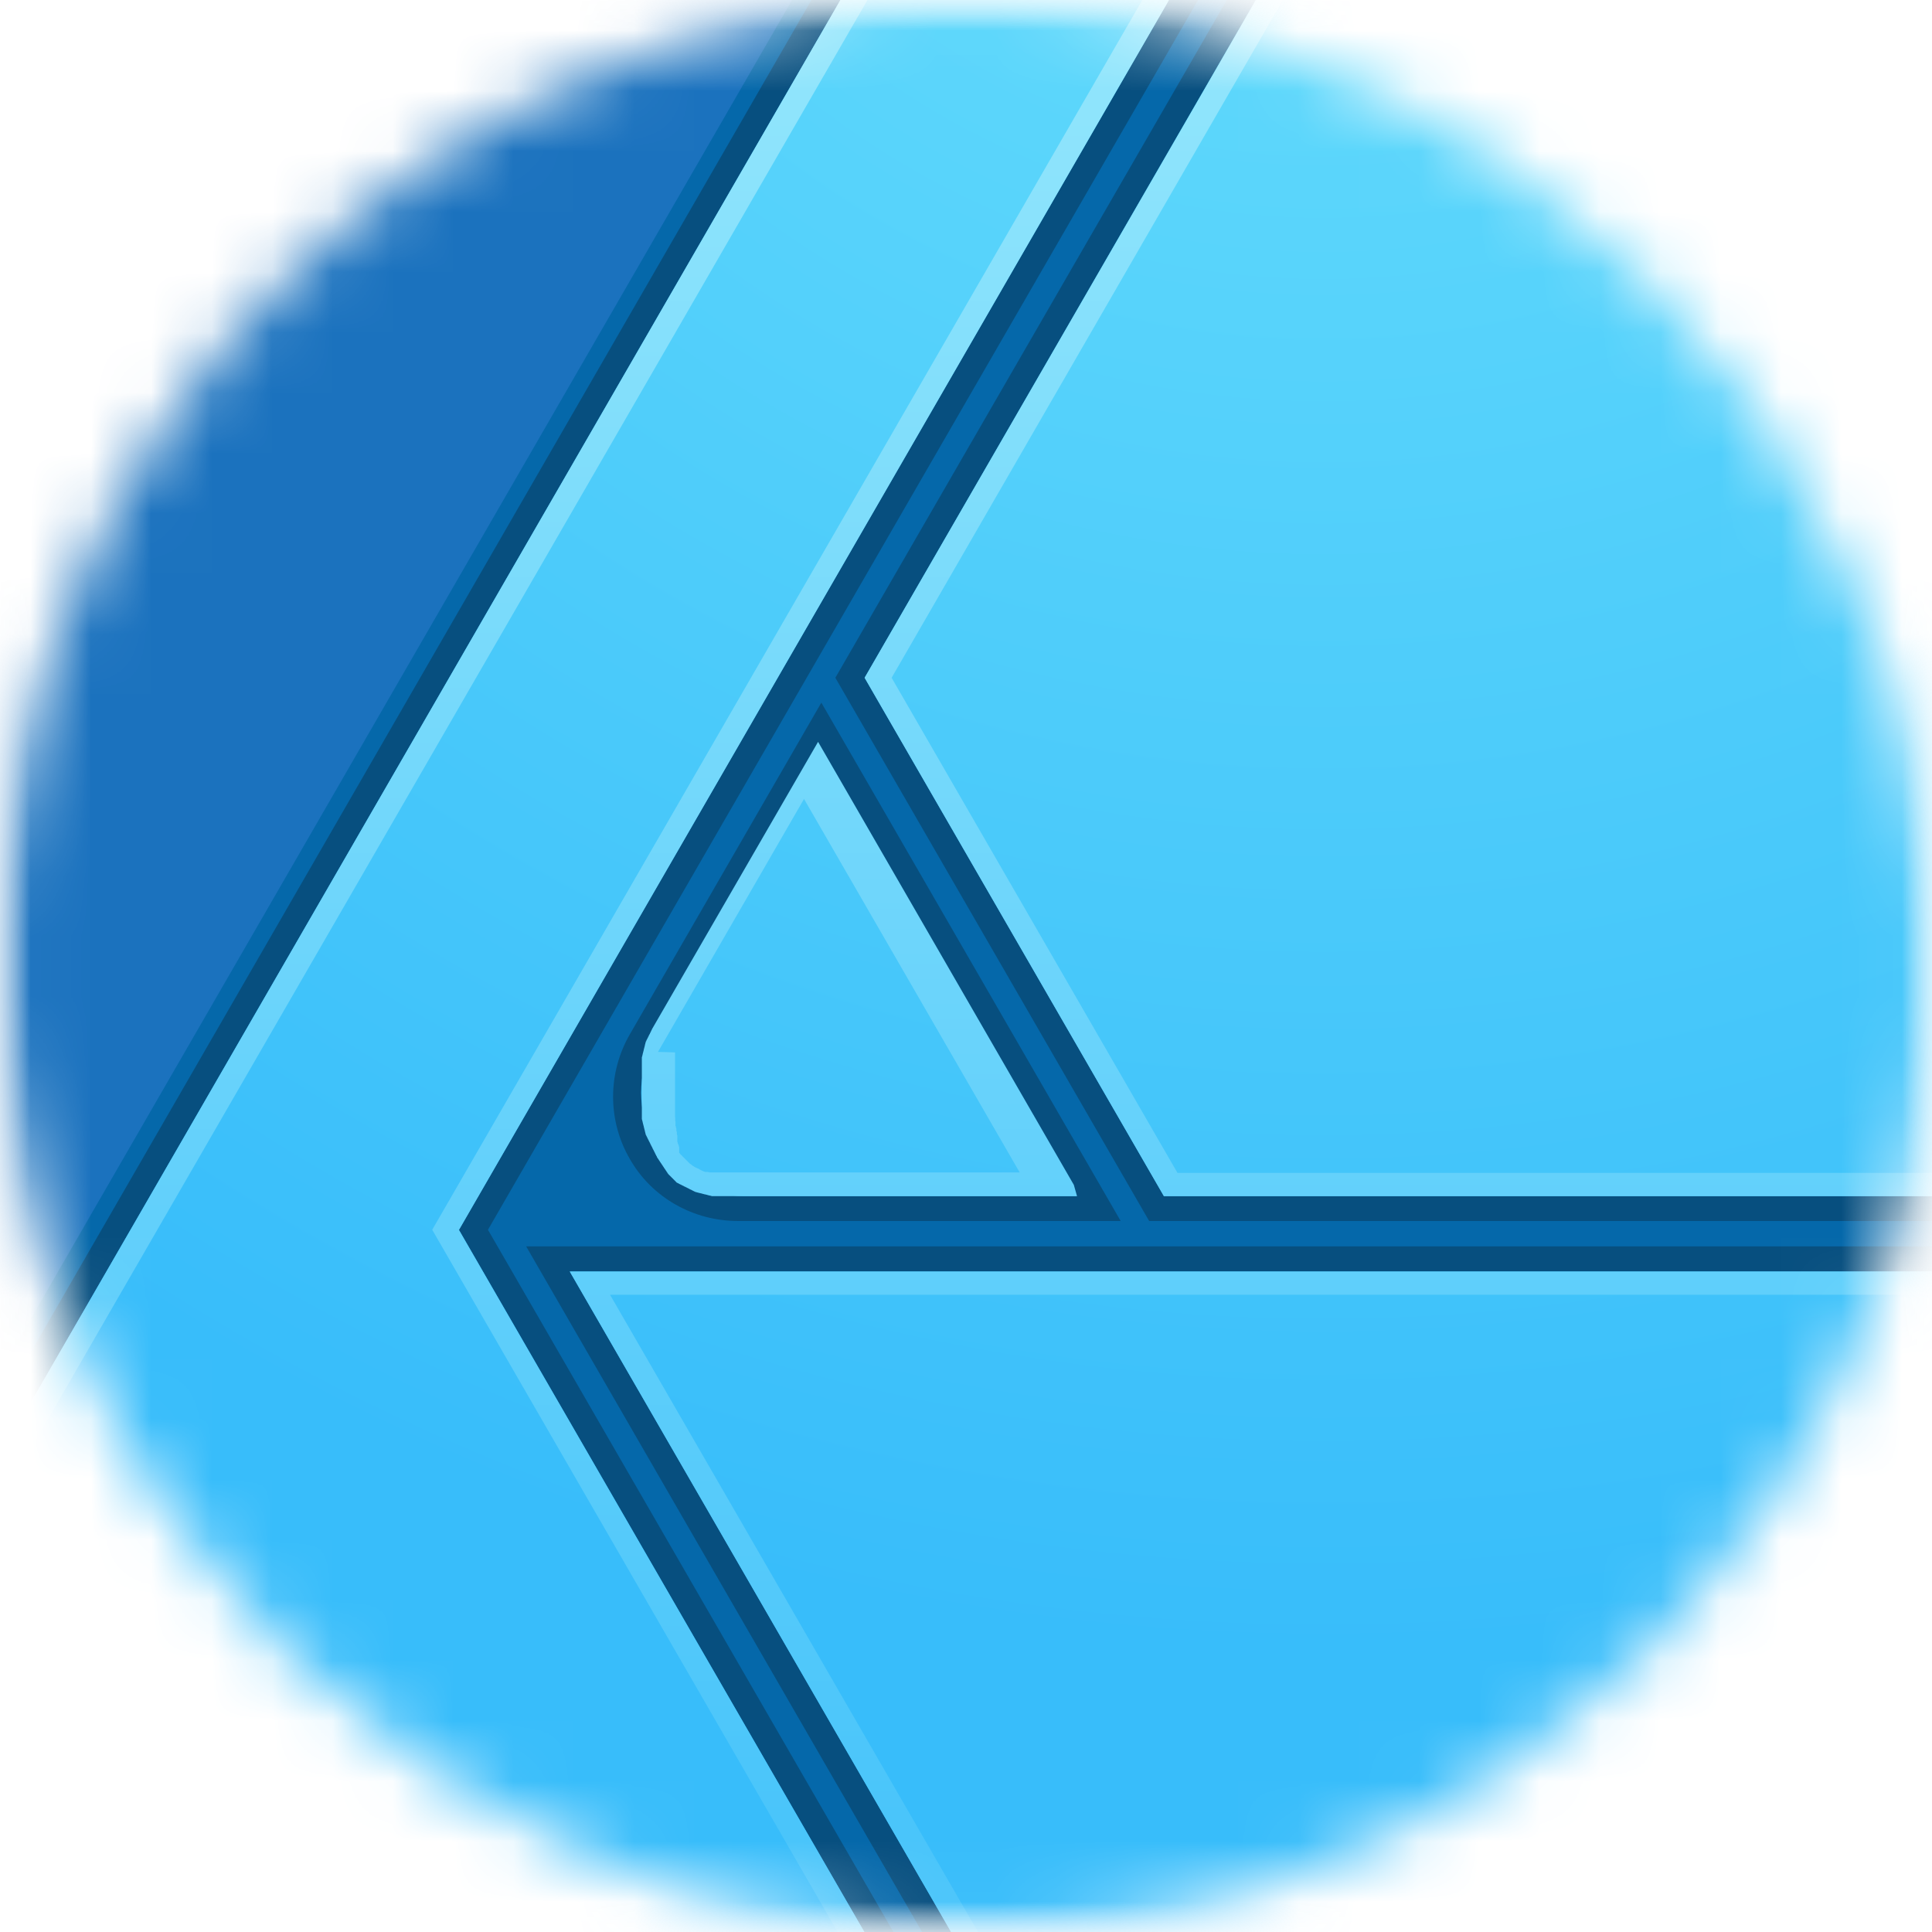 <svg width="32" height="32" viewBox="0 0 32 32" fill="none" xmlns="http://www.w3.org/2000/svg">
<g clip-path="url(#clip0_3338_47250)">
<mask id="mask0_3338_47250" style="mask-type:alpha" maskUnits="userSpaceOnUse" x="0" y="0" width="32" height="32">
<circle cx="16" cy="16" r="16" fill="white"/>
</mask>
<g mask="url(#mask0_3338_47250)">
<mask id="mask1_3338_47250" style="mask-type:luminance" maskUnits="userSpaceOnUse" x="0" y="0" width="32" height="32">
<path d="M31.038 0H0.962C0.431 0 0 0.431 0 0.962V31.038C0 31.57 0.431 32 0.962 32H31.038C31.57 32 32 31.57 32 31.038V0.962C32 0.431 31.57 0 31.038 0Z" fill="white"/>
</mask>
<g mask="url(#mask1_3338_47250)">
<path fill-rule="evenodd" clip-rule="evenodd" d="M32 0.962C32 0.431 31.569 0 31.038 0H0.962C0.431 0 -1.52588e-05 0.431 -1.52588e-05 0.962V31.042C-1.52588e-05 31.573 0.431 32.004 0.962 32.004H31.042C31.573 32.004 32.004 31.573 32.004 31.042V0.962H32Z" fill="#1B72BE"/>
<path fill-rule="evenodd" clip-rule="evenodd" d="M32 0.962C32 0.431 31.569 0 31.038 0H13.119L-1.52588e-05 22.727V31.042C-1.52588e-05 31.573 0.431 32.004 0.962 32.004H31.042C31.573 32.004 32.004 31.573 32.004 31.042V0.962H32Z" fill="#0568AA"/>
<path fill-rule="evenodd" clip-rule="evenodd" d="M14.798 32.004H12.566L6.8 20.415L18.034 0H19.843L8.082 20.369L14.798 32V32.004ZM20.842 32.004H15.275L8.715 20.644H32V22.766L20.838 32.004H20.842ZM15.309 0H13.44L-1.52588e-05 23.281V26.517L15.309 0ZM18.557 20.224H12.226C11.486 20.224 10.799 19.839 10.433 19.198C10.062 18.561 10.062 17.771 10.433 17.13L13.604 11.638L18.56 20.22L18.557 20.224ZM32 20.224H19.034L13.836 11.226L20.32 0H22.666L19.255 11.604L20.838 14.855L32 19.244V20.224Z" fill="#074F7F"/>
<path fill-rule="evenodd" clip-rule="evenodd" d="M32 32.004H15.756L9.437 21.06H32V32.004ZM14.313 32.004H-1.52588e-05V24.113L13.92 0H19.362L7.601 20.369L14.317 32L14.313 32.004ZM17.835 19.812H12.337C11.722 19.812 11.154 19.491 10.848 18.957C10.543 18.427 10.543 17.771 10.848 17.24C12.07 15.122 13.6 12.474 13.6 12.474L17.835 19.812ZM32 19.812H19.278L14.321 11.226L20.8 0H32V19.812Z" fill="url(#paint0_radial_3338_47250)"/>
<path fill-rule="evenodd" clip-rule="evenodd" d="M32.744 32.592H16.095L9.437 21.06H32.733L32.744 32.592ZM7.601 20.373L14.657 32.592H-0.981L-1.034 25.906L14.306 -0.668H19.747L7.601 20.373ZM10.104 21.445L16.32 32.21H32.362L32.351 21.445H10.104ZM14.531 -0.282L-0.649 26.005L-0.599 32.206H13.993L7.159 20.369L19.083 -0.282H14.531ZM17.839 19.812H12.318H12.302H12.295H12.287H12.28H12.272H12.264H12.257H12.249H12.241H12.234H12.226H12.219H12.211H12.203H12.196H12.188H12.18H12.173H12.165H12.157H12.15H12.142H12.134H12.127H12.119H12.112H12.104H12.096H12.089H12.081H12.073H12.066H12.058H12.051H12.043H12.035H12.028H12.02H12.012H12.005H11.997H11.989H11.982H11.974H11.967H11.959H11.951H11.944H11.936H11.928H11.921H11.913H11.906H11.898H11.89H11.883H11.875H11.867H11.86H11.852H11.845H11.837H11.829H11.822H11.814H11.806H11.799H11.791L11.783 19.808H11.776L11.768 19.804H11.761L11.753 19.801H11.745L11.738 19.797H11.73L11.722 19.793H11.715L11.707 19.789H11.7L11.692 19.785H11.684L11.677 19.782H11.669L11.661 19.778H11.654L11.646 19.774H11.638L11.631 19.77H11.623L11.616 19.766H11.608L11.6 19.762H11.593L11.585 19.759H11.577L11.57 19.755H11.562L11.555 19.751H11.547L11.539 19.747H11.532L11.524 19.743H11.516L11.509 19.736H11.501L11.493 19.728H11.486L11.478 19.721H11.47L11.463 19.713H11.455L11.448 19.705H11.44L11.432 19.698H11.425L11.417 19.69H11.409L11.402 19.682H11.394L11.387 19.675H11.379L11.371 19.667H11.364L11.356 19.659H11.348L11.341 19.652H11.333L11.325 19.644H11.318L11.31 19.637H11.303L11.295 19.629H11.287L11.28 19.621H11.272L11.264 19.614H11.257L11.249 19.606H11.242L11.234 19.598H11.226L11.219 19.591H11.211L11.207 19.583H11.203L11.2 19.576H11.196L11.192 19.568H11.188L11.184 19.56H11.181L11.177 19.553H11.173L11.169 19.545H11.165L11.162 19.537H11.158L11.154 19.53H11.15L11.146 19.522H11.142L11.139 19.514H11.135L11.131 19.507H11.127L11.123 19.499H11.12L11.116 19.491H11.112L11.108 19.484H11.104L11.1 19.476H11.097L11.093 19.469H11.089L11.085 19.461H11.081L11.078 19.453H11.074L11.07 19.446H11.066L11.062 19.434H11.058L11.055 19.423H11.051L11.047 19.411H11.043L11.039 19.4H11.036L11.032 19.389H11.028L11.024 19.377H11.02L11.017 19.366H11.013L11.009 19.354H11.005L11.001 19.343H10.997L10.994 19.331H10.99L10.986 19.32H10.982L10.978 19.308H10.975L10.971 19.297H10.967L10.963 19.285H10.959L10.955 19.274H10.952L10.948 19.263H10.944L10.94 19.251H10.936L10.932 19.24H10.929L10.925 19.228H10.921L10.917 19.217H10.913L10.91 19.205H10.906L10.902 19.194H10.898L10.894 19.182H10.89L10.887 19.171H10.883L10.879 19.16V19.152L10.871 19.148V19.14L10.864 19.133V19.125L10.856 19.118V19.11L10.849 19.102V19.095L10.841 19.087V19.079L10.833 19.072V19.064L10.826 19.056V19.049L10.818 19.041V19.034L10.81 19.026V19.018L10.803 19.011V19.003L10.795 18.995V18.988L10.787 18.98V18.973L10.78 18.965V18.957L10.772 18.95V18.942L10.765 18.934V18.927L10.757 18.919V18.912L10.749 18.904V18.896L10.742 18.889V18.881L10.734 18.873V18.866L10.726 18.858V18.851L10.719 18.843V18.835L10.711 18.828V18.82L10.704 18.812V18.805L10.696 18.797V18.789L10.692 18.782V18.774L10.688 18.767V18.759L10.684 18.751V18.744L10.681 18.736V18.728L10.677 18.721V18.713L10.673 18.706V18.698L10.669 18.69V18.683L10.665 18.675V18.667L10.662 18.66V18.652L10.658 18.644V18.637L10.654 18.629V18.622L10.65 18.614V18.606L10.646 18.599V18.591L10.643 18.583V18.576L10.639 18.568V18.561L10.635 18.553V18.545L10.631 18.538V18.53V18.522V18.515V18.507V18.499V18.492V18.484V18.477V18.469V18.461V18.454V18.446V18.438V18.431V18.423V18.415V18.408V18.4V18.393V18.385V18.377V18.37V18.362V18.354V18.347V18.339V18.331V18.324V18.316V18.309V18.301V18.293V18.286V18.278V18.27V18.263V18.255V18.247V18.24V18.232V18.225V18.217V18.209V18.202V18.194V18.186V18.179V18.171V18.164V18.156V18.148V18.141V18.133V18.125V18.118V18.11V18.102V18.095V18.087V18.08V18.072V18.064V18.057V18.049V18.041V18.034V18.015V18.007V18V17.992V17.984V17.977V17.969V17.961V17.954V17.946V17.939V17.931V17.923V17.916V17.908V17.9V17.893V17.885V17.877V17.87V17.862V17.855V17.847V17.839V17.832V17.824V17.816V17.809V17.801V17.794V17.786V17.778V17.771V17.763V17.755V17.748V17.74V17.732V17.725V17.717V17.709V17.702V17.694V17.687V17.679V17.671V17.664V17.656V17.648V17.641V17.633V17.626V17.618V17.61V17.603V17.595V17.587V17.58V17.572V17.564V17.557V17.549V17.542V17.534V17.526V17.519V17.511L10.635 17.503V17.496L10.639 17.488V17.481L10.643 17.473V17.465L10.646 17.458V17.45L10.65 17.442V17.435L10.654 17.427V17.419L10.658 17.412V17.404L10.662 17.397V17.389L10.665 17.381V17.374L10.669 17.366V17.358L10.673 17.351V17.343L10.677 17.336V17.328L10.681 17.32V17.313L10.684 17.305V17.297L10.688 17.29V17.282L10.692 17.274V17.267L10.696 17.259V17.252L10.704 17.244V17.236L10.711 17.229V17.221L10.719 17.213V17.206L10.726 17.198V17.191L10.734 17.183V17.175L10.742 17.168V17.16L10.749 17.152V17.145L10.757 17.137V17.13L10.765 17.122V17.114L10.772 17.107V17.099L10.78 17.091V17.084L10.787 17.076V17.068L10.795 17.061V17.053L13.55 12.287L17.786 19.625L17.839 19.812ZM32.725 19.812H19.278L14.321 11.226L21.19 -0.668H32.588L32.725 19.812ZM11.181 17.431V17.442V17.454V17.465V17.477V17.488V17.5V17.511V17.523V17.534V17.545V17.557V17.568V17.58V17.591V17.603V17.614V17.626V17.637V17.648V17.66V17.671V17.683V17.694V17.706V17.717V17.729V17.74V17.752V17.763V17.774V17.786V17.797V17.809V17.82V17.832V17.843V17.855V17.866V17.877V17.889V17.9V17.912V17.923V17.935V17.946V17.957V17.969V17.98V17.992V18.003V18.015V18.026V18.038V18.049V18.061V18.072V18.084V18.095V18.106V18.118V18.129V18.141V18.152V18.167V18.183V18.194V18.206V18.217V18.229V18.24V18.244V18.259V18.27V18.282V18.286V18.297V18.309V18.32V18.331V18.335V18.347V18.351V18.366V18.377V18.381V18.396V18.412V18.423V18.434V18.438V18.45V18.454V18.465V18.469V18.48V18.492V18.503L11.184 18.507V18.518V18.53V18.545V18.557V18.568L11.188 18.572V18.583V18.595V18.606V18.618V18.629V18.641V18.652L11.196 18.656V18.667V18.679L11.203 18.694V18.706V18.717V18.728V18.74L11.211 18.744V18.755V18.767V18.778V18.789L11.219 18.808V18.82V18.831V18.843V18.854V18.866V18.873V18.885V18.892V18.9V18.908V18.915L11.226 18.923V18.931V18.938L11.234 18.953V18.961L11.242 18.969V18.976V18.984L11.249 18.995V19.003V19.011V19.018V19.026V19.034V19.041V19.049V19.056V19.064V19.072V19.079V19.087V19.095H11.253L11.261 19.106H11.264V19.114H11.268L11.272 19.121H11.276L11.28 19.129H11.284L11.287 19.137H11.291L11.295 19.144H11.299L11.303 19.152H11.306L11.31 19.16H11.314L11.318 19.167H11.322L11.325 19.175H11.329L11.333 19.182H11.337L11.341 19.19H11.345L11.348 19.198H11.352L11.356 19.205H11.36L11.364 19.213H11.367L11.371 19.221H11.375L11.379 19.228H11.383L11.387 19.236H11.39L11.394 19.244H11.398L11.402 19.251H11.406L11.409 19.259H11.413L11.417 19.266H11.421L11.425 19.274H11.429L11.436 19.282H11.44L11.444 19.285H11.448L11.451 19.293H11.455L11.459 19.301H11.467L11.47 19.308H11.474L11.478 19.312H11.482L11.501 19.327H11.505L11.509 19.331H11.512L11.516 19.335H11.52L11.524 19.339H11.528L11.532 19.343H11.535L11.539 19.346H11.543L11.547 19.35H11.551L11.555 19.354H11.566L11.57 19.362H11.581L11.585 19.369H11.589L11.593 19.373H11.597L11.6 19.377H11.604L11.608 19.381H11.612L11.616 19.385H11.619L11.623 19.389H11.627L11.631 19.392H11.635L11.638 19.396H11.65L11.654 19.404H11.658H11.661H11.665L11.677 19.411H11.68H11.684H11.688H11.692H11.696H11.7H11.703H11.707H11.711H11.715H11.719L11.73 19.415H11.734H11.738H11.749L11.753 19.419H11.757H11.761H11.764H11.768H11.772H11.776H11.78H11.783H11.787H11.791H11.795H11.799H11.803H11.806H11.81H11.814H11.818H11.822H11.825H11.829H11.833H11.837H11.841H11.845H11.848H11.852H11.856H11.86H11.871H11.875H11.879H11.883H11.886H11.89H11.894H11.898H11.902H11.906H11.917H11.921H11.925H11.928H11.932H11.94H11.944H11.947H11.955H11.959H11.963H11.97H11.974H11.978H11.982H11.986H11.989H11.993H11.997H12.001H12.005H12.009H12.02H12.031H12.035H16.889L13.317 13.233L10.898 17.423L11.181 17.431ZM21.411 -0.282L14.768 11.226L19.503 19.427H32.34L32.206 -0.286H21.411V-0.282Z" fill="url(#paint1_linear_3338_47250)"/>
</g>
</g>
</g>
<defs>
<radialGradient id="paint0_radial_3338_47250" cx="0" cy="0" r="1" gradientUnits="userSpaceOnUse" gradientTransform="translate(22.032 -9.512) scale(37.135 37.135)">
<stop stop-color="#6BE1FB"/>
<stop offset="1" stop-color="#38BDFA"/>
</radialGradient>
<linearGradient id="paint1_linear_3338_47250" x1="18.878" y1="30.134" x2="18.878" y2="-1.866" gradientUnits="userSpaceOnUse">
<stop stop-color="#4AC5FA"/>
<stop offset="1" stop-color="#97E8FC"/>
</linearGradient>
<clipPath id="clip0_3338_47250">
<rect width="32" height="32" fill="white"/>
</clipPath>
</defs>
</svg>
